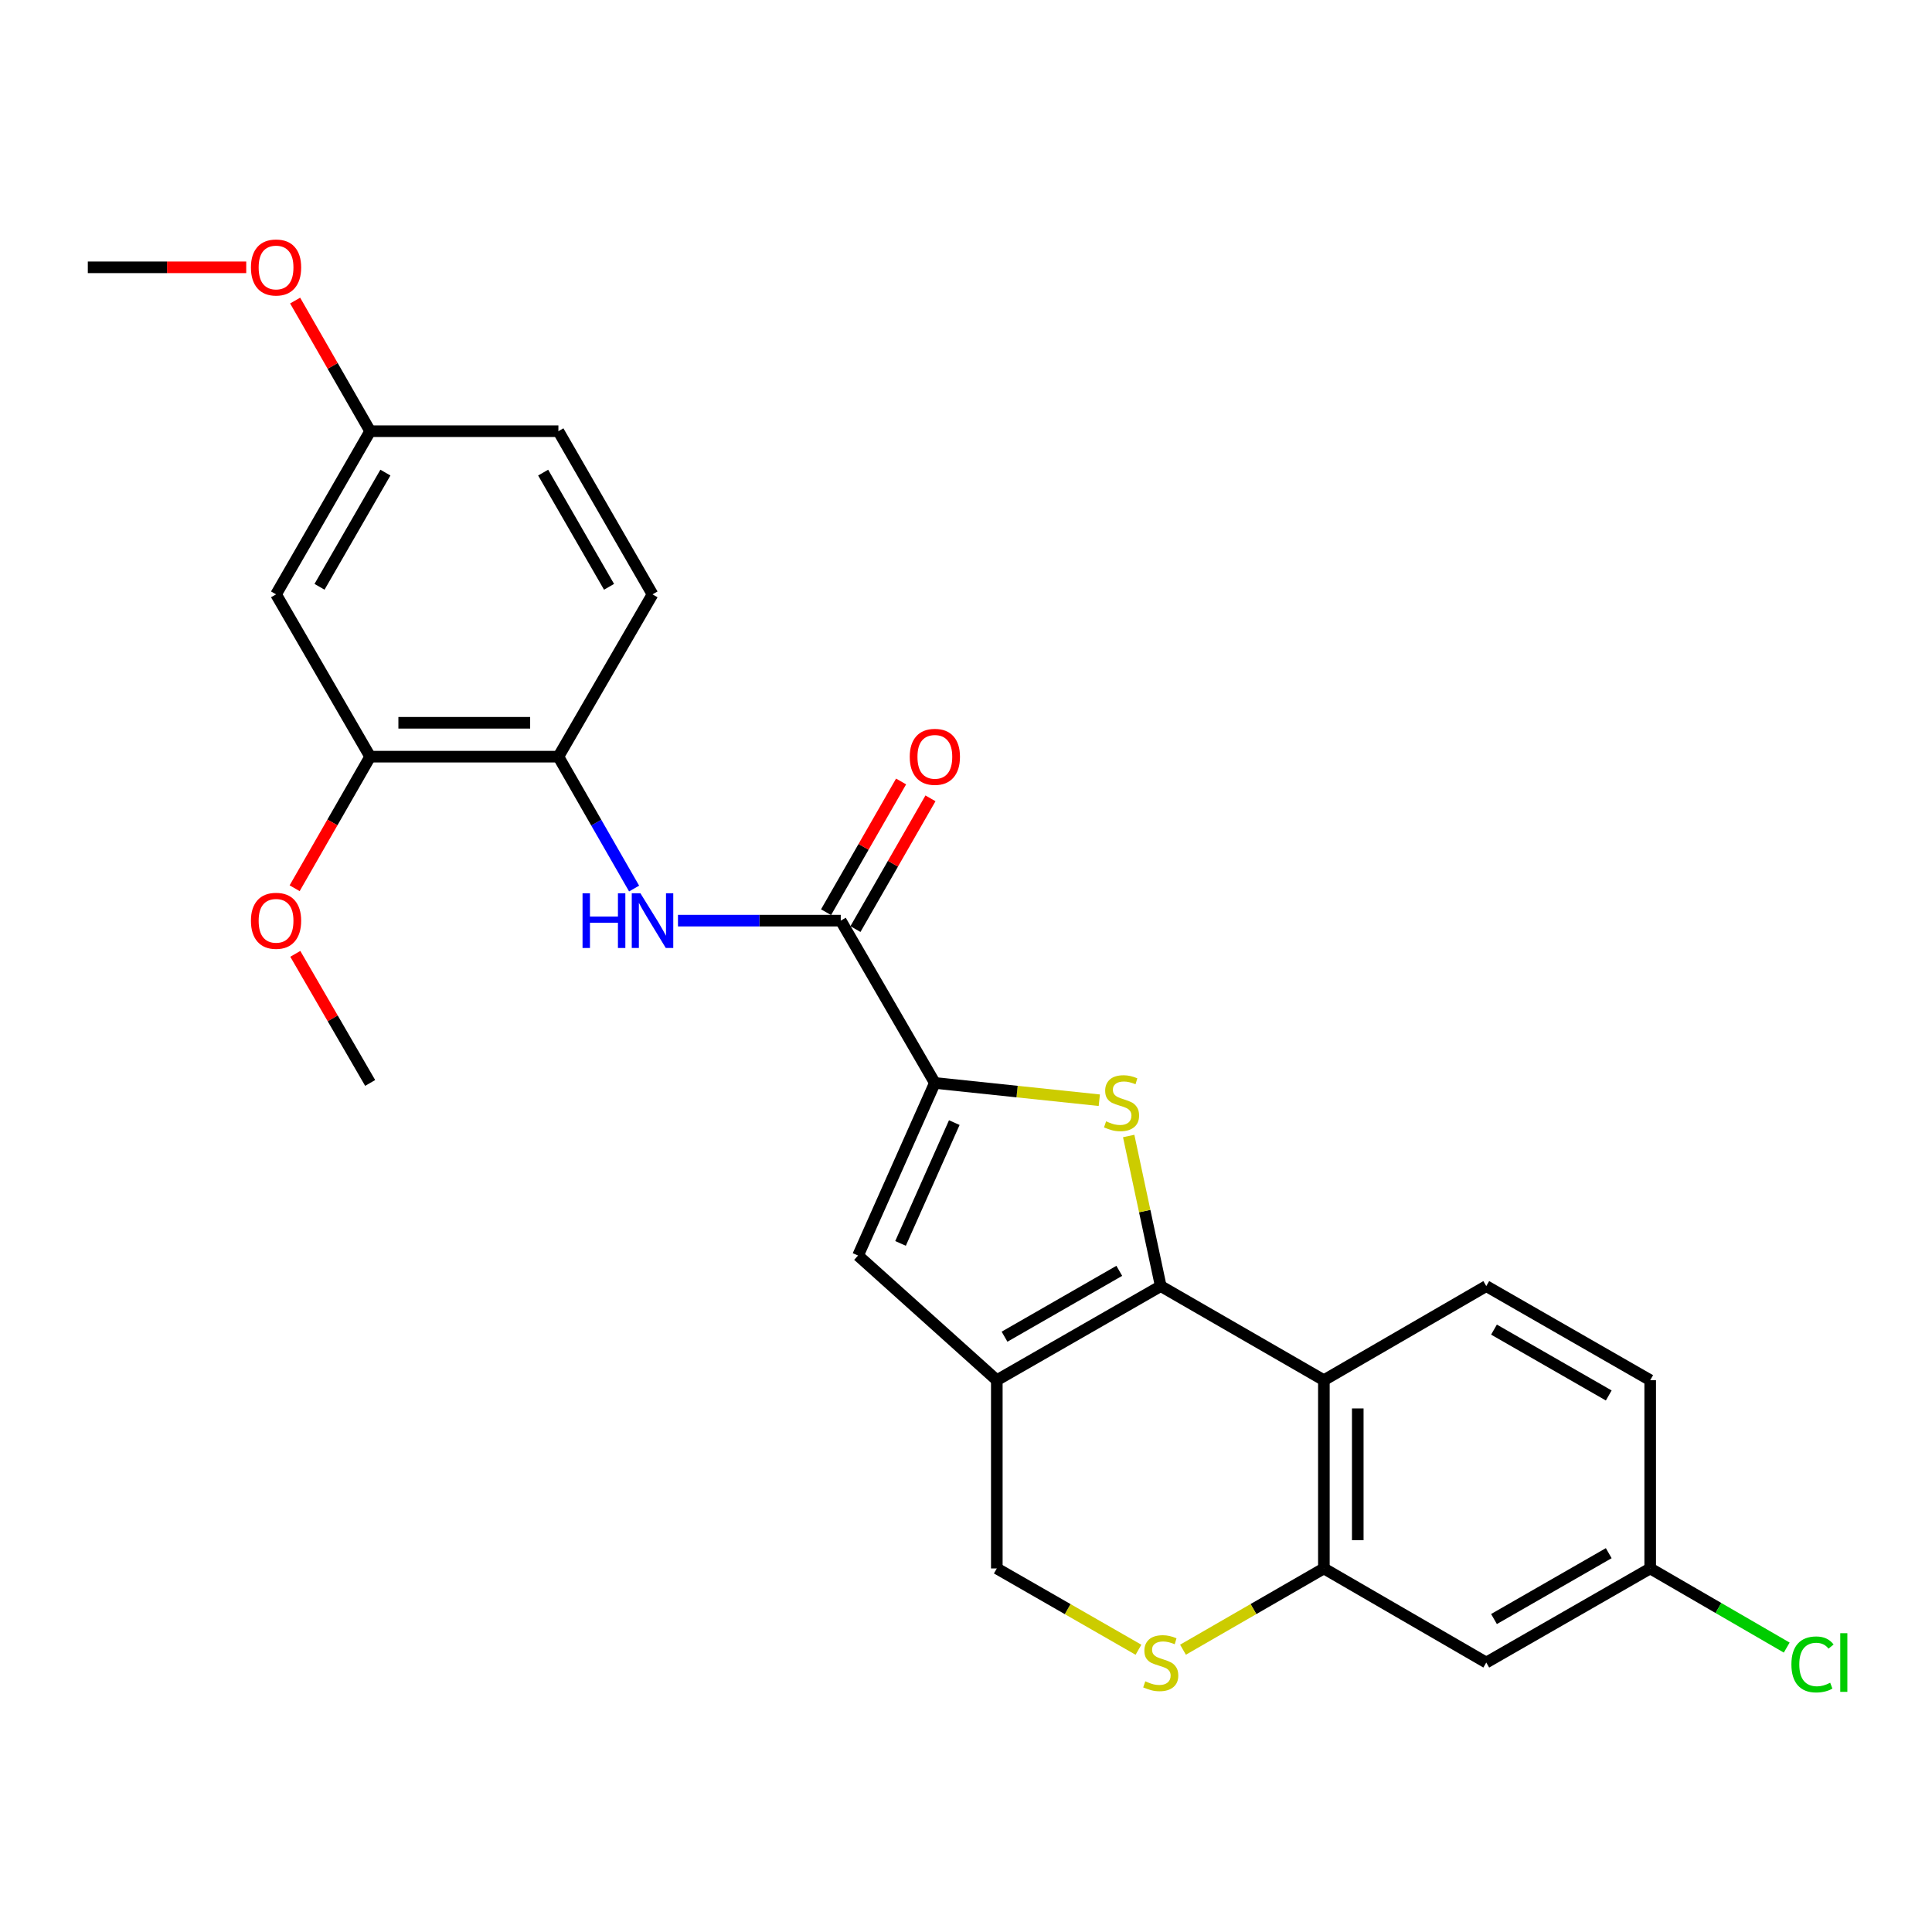 <?xml version='1.0' encoding='iso-8859-1'?>
<svg version='1.1' baseProfile='full'
              xmlns='http://www.w3.org/2000/svg'
                      xmlns:rdkit='http://www.rdkit.org/xml'
                      xmlns:xlink='http://www.w3.org/1999/xlink'
                  xml:space='preserve'
width='1000px' height='1000px' viewBox='0 0 1000 1000'>
<!-- END OF HEADER -->
<rect style='opacity:1.0;fill:#FFFFFF;stroke:none' width='1000' height='1000' x='0' y='0'> </rect>
<path class='bond-0' d='M 600.798,665.686 L 592.502,626.839' style='fill:none;fill-rule:evenodd;stroke:#000000;stroke-width:6px;stroke-linecap:butt;stroke-linejoin:miter;stroke-opacity:1' />
<path class='bond-0' d='M 592.502,626.839 L 584.207,587.992' style='fill:none;fill-rule:evenodd;stroke:#CCCC00;stroke-width:6px;stroke-linecap:butt;stroke-linejoin:miter;stroke-opacity:1' />
<path class='bond-1' d='M 600.798,665.686 L 515.948,714.386' style='fill:none;fill-rule:evenodd;stroke:#000000;stroke-width:6px;stroke-linecap:butt;stroke-linejoin:miter;stroke-opacity:1' />
<path class='bond-1' d='M 579.34,657.78 L 519.945,691.87' style='fill:none;fill-rule:evenodd;stroke:#000000;stroke-width:6px;stroke-linecap:butt;stroke-linejoin:miter;stroke-opacity:1' />
<path class='bond-3' d='M 600.798,665.686 L 685.238,714.386' style='fill:none;fill-rule:evenodd;stroke:#000000;stroke-width:6px;stroke-linecap:butt;stroke-linejoin:miter;stroke-opacity:1' />
<path class='bond-2' d='M 569.002,569.474 L 526.441,565.002' style='fill:none;fill-rule:evenodd;stroke:#CCCC00;stroke-width:6px;stroke-linecap:butt;stroke-linejoin:miter;stroke-opacity:1' />
<path class='bond-2' d='M 526.441,565.002 L 483.881,560.53' style='fill:none;fill-rule:evenodd;stroke:#000000;stroke-width:6px;stroke-linecap:butt;stroke-linejoin:miter;stroke-opacity:1' />
<path class='bond-4' d='M 515.948,714.386 L 444.126,649.862' style='fill:none;fill-rule:evenodd;stroke:#000000;stroke-width:6px;stroke-linecap:butt;stroke-linejoin:miter;stroke-opacity:1' />
<path class='bond-10' d='M 515.948,714.386 L 515.948,811.825' style='fill:none;fill-rule:evenodd;stroke:#000000;stroke-width:6px;stroke-linecap:butt;stroke-linejoin:miter;stroke-opacity:1' />
<path class='bond-5' d='M 483.881,560.53 L 435.171,476.518' style='fill:none;fill-rule:evenodd;stroke:#000000;stroke-width:6px;stroke-linecap:butt;stroke-linejoin:miter;stroke-opacity:1' />
<path class='bond-27' d='M 483.881,560.53 L 444.126,649.862' style='fill:none;fill-rule:evenodd;stroke:#000000;stroke-width:6px;stroke-linecap:butt;stroke-linejoin:miter;stroke-opacity:1' />
<path class='bond-27' d='M 493.941,581.061 L 466.113,643.593' style='fill:none;fill-rule:evenodd;stroke:#000000;stroke-width:6px;stroke-linecap:butt;stroke-linejoin:miter;stroke-opacity:1' />
<path class='bond-6' d='M 685.238,714.386 L 685.238,811.825' style='fill:none;fill-rule:evenodd;stroke:#000000;stroke-width:6px;stroke-linecap:butt;stroke-linejoin:miter;stroke-opacity:1' />
<path class='bond-6' d='M 702.777,729.002 L 702.777,797.209' style='fill:none;fill-rule:evenodd;stroke:#000000;stroke-width:6px;stroke-linecap:butt;stroke-linejoin:miter;stroke-opacity:1' />
<path class='bond-12' d='M 685.238,714.386 L 769.289,665.686' style='fill:none;fill-rule:evenodd;stroke:#000000;stroke-width:6px;stroke-linecap:butt;stroke-linejoin:miter;stroke-opacity:1' />
<path class='bond-8' d='M 435.171,476.518 L 393.044,476.518' style='fill:none;fill-rule:evenodd;stroke:#000000;stroke-width:6px;stroke-linecap:butt;stroke-linejoin:miter;stroke-opacity:1' />
<path class='bond-8' d='M 393.044,476.518 L 350.918,476.518' style='fill:none;fill-rule:evenodd;stroke:#0000FF;stroke-width:6px;stroke-linecap:butt;stroke-linejoin:miter;stroke-opacity:1' />
<path class='bond-15' d='M 442.777,480.884 L 462.194,447.052' style='fill:none;fill-rule:evenodd;stroke:#000000;stroke-width:6px;stroke-linecap:butt;stroke-linejoin:miter;stroke-opacity:1' />
<path class='bond-15' d='M 462.194,447.052 L 481.611,413.221' style='fill:none;fill-rule:evenodd;stroke:#FF0000;stroke-width:6px;stroke-linecap:butt;stroke-linejoin:miter;stroke-opacity:1' />
<path class='bond-15' d='M 427.565,472.153 L 446.982,438.322' style='fill:none;fill-rule:evenodd;stroke:#000000;stroke-width:6px;stroke-linecap:butt;stroke-linejoin:miter;stroke-opacity:1' />
<path class='bond-15' d='M 446.982,438.322 L 466.4,404.49' style='fill:none;fill-rule:evenodd;stroke:#FF0000;stroke-width:6px;stroke-linecap:butt;stroke-linejoin:miter;stroke-opacity:1' />
<path class='bond-7' d='M 685.238,811.825 L 648.777,832.854' style='fill:none;fill-rule:evenodd;stroke:#000000;stroke-width:6px;stroke-linecap:butt;stroke-linejoin:miter;stroke-opacity:1' />
<path class='bond-7' d='M 648.777,832.854 L 612.315,853.883' style='fill:none;fill-rule:evenodd;stroke:#CCCC00;stroke-width:6px;stroke-linecap:butt;stroke-linejoin:miter;stroke-opacity:1' />
<path class='bond-13' d='M 685.238,811.825 L 769.289,860.525' style='fill:none;fill-rule:evenodd;stroke:#000000;stroke-width:6px;stroke-linecap:butt;stroke-linejoin:miter;stroke-opacity:1' />
<path class='bond-26' d='M 589.272,853.91 L 552.61,832.867' style='fill:none;fill-rule:evenodd;stroke:#CCCC00;stroke-width:6px;stroke-linecap:butt;stroke-linejoin:miter;stroke-opacity:1' />
<path class='bond-26' d='M 552.61,832.867 L 515.948,811.825' style='fill:none;fill-rule:evenodd;stroke:#000000;stroke-width:6px;stroke-linecap:butt;stroke-linejoin:miter;stroke-opacity:1' />
<path class='bond-9' d='M 328.209,459.912 L 308.616,425.78' style='fill:none;fill-rule:evenodd;stroke:#0000FF;stroke-width:6px;stroke-linecap:butt;stroke-linejoin:miter;stroke-opacity:1' />
<path class='bond-9' d='M 308.616,425.78 L 289.023,391.649' style='fill:none;fill-rule:evenodd;stroke:#000000;stroke-width:6px;stroke-linecap:butt;stroke-linejoin:miter;stroke-opacity:1' />
<path class='bond-11' d='M 289.023,391.649 L 191.593,391.649' style='fill:none;fill-rule:evenodd;stroke:#000000;stroke-width:6px;stroke-linecap:butt;stroke-linejoin:miter;stroke-opacity:1' />
<path class='bond-11' d='M 274.408,374.11 L 206.208,374.11' style='fill:none;fill-rule:evenodd;stroke:#000000;stroke-width:6px;stroke-linecap:butt;stroke-linejoin:miter;stroke-opacity:1' />
<path class='bond-16' d='M 289.023,391.649 L 337.742,307.637' style='fill:none;fill-rule:evenodd;stroke:#000000;stroke-width:6px;stroke-linecap:butt;stroke-linejoin:miter;stroke-opacity:1' />
<path class='bond-14' d='M 191.593,391.649 L 142.884,307.637' style='fill:none;fill-rule:evenodd;stroke:#000000;stroke-width:6px;stroke-linecap:butt;stroke-linejoin:miter;stroke-opacity:1' />
<path class='bond-21' d='M 191.593,391.649 L 172.05,425.7' style='fill:none;fill-rule:evenodd;stroke:#000000;stroke-width:6px;stroke-linecap:butt;stroke-linejoin:miter;stroke-opacity:1' />
<path class='bond-21' d='M 172.05,425.7 L 152.507,459.752' style='fill:none;fill-rule:evenodd;stroke:#FF0000;stroke-width:6px;stroke-linecap:butt;stroke-linejoin:miter;stroke-opacity:1' />
<path class='bond-19' d='M 769.289,665.686 L 854.139,714.386' style='fill:none;fill-rule:evenodd;stroke:#000000;stroke-width:6px;stroke-linecap:butt;stroke-linejoin:miter;stroke-opacity:1' />
<path class='bond-19' d='M 773.286,688.203 L 832.681,722.293' style='fill:none;fill-rule:evenodd;stroke:#000000;stroke-width:6px;stroke-linecap:butt;stroke-linejoin:miter;stroke-opacity:1' />
<path class='bond-28' d='M 769.289,860.525 L 854.139,811.825' style='fill:none;fill-rule:evenodd;stroke:#000000;stroke-width:6px;stroke-linecap:butt;stroke-linejoin:miter;stroke-opacity:1' />
<path class='bond-28' d='M 773.286,838.008 L 832.681,803.918' style='fill:none;fill-rule:evenodd;stroke:#000000;stroke-width:6px;stroke-linecap:butt;stroke-linejoin:miter;stroke-opacity:1' />
<path class='bond-29' d='M 142.884,307.637 L 191.593,223.187' style='fill:none;fill-rule:evenodd;stroke:#000000;stroke-width:6px;stroke-linecap:butt;stroke-linejoin:miter;stroke-opacity:1' />
<path class='bond-29' d='M 165.383,303.733 L 199.48,244.617' style='fill:none;fill-rule:evenodd;stroke:#000000;stroke-width:6px;stroke-linecap:butt;stroke-linejoin:miter;stroke-opacity:1' />
<path class='bond-20' d='M 337.742,307.637 L 289.023,223.187' style='fill:none;fill-rule:evenodd;stroke:#000000;stroke-width:6px;stroke-linecap:butt;stroke-linejoin:miter;stroke-opacity:1' />
<path class='bond-20' d='M 315.242,303.734 L 281.138,244.619' style='fill:none;fill-rule:evenodd;stroke:#000000;stroke-width:6px;stroke-linecap:butt;stroke-linejoin:miter;stroke-opacity:1' />
<path class='bond-17' d='M 854.139,811.825 L 854.139,714.386' style='fill:none;fill-rule:evenodd;stroke:#000000;stroke-width:6px;stroke-linecap:butt;stroke-linejoin:miter;stroke-opacity:1' />
<path class='bond-22' d='M 854.139,811.825 L 889.471,832.306' style='fill:none;fill-rule:evenodd;stroke:#000000;stroke-width:6px;stroke-linecap:butt;stroke-linejoin:miter;stroke-opacity:1' />
<path class='bond-22' d='M 889.471,832.306 L 924.803,852.788' style='fill:none;fill-rule:evenodd;stroke:#00CC00;stroke-width:6px;stroke-linecap:butt;stroke-linejoin:miter;stroke-opacity:1' />
<path class='bond-18' d='M 191.593,223.187 L 289.023,223.187' style='fill:none;fill-rule:evenodd;stroke:#000000;stroke-width:6px;stroke-linecap:butt;stroke-linejoin:miter;stroke-opacity:1' />
<path class='bond-23' d='M 191.593,223.187 L 172.179,189.379' style='fill:none;fill-rule:evenodd;stroke:#000000;stroke-width:6px;stroke-linecap:butt;stroke-linejoin:miter;stroke-opacity:1' />
<path class='bond-23' d='M 172.179,189.379 L 152.764,155.572' style='fill:none;fill-rule:evenodd;stroke:#FF0000;stroke-width:6px;stroke-linecap:butt;stroke-linejoin:miter;stroke-opacity:1' />
<path class='bond-24' d='M 152.849,493.706 L 172.221,527.118' style='fill:none;fill-rule:evenodd;stroke:#FF0000;stroke-width:6px;stroke-linecap:butt;stroke-linejoin:miter;stroke-opacity:1' />
<path class='bond-24' d='M 172.221,527.118 L 191.593,560.53' style='fill:none;fill-rule:evenodd;stroke:#000000;stroke-width:6px;stroke-linecap:butt;stroke-linejoin:miter;stroke-opacity:1' />
<path class='bond-25' d='M 127.448,138.366 L 86.451,138.366' style='fill:none;fill-rule:evenodd;stroke:#FF0000;stroke-width:6px;stroke-linecap:butt;stroke-linejoin:miter;stroke-opacity:1' />
<path class='bond-25' d='M 86.451,138.366 L 45.455,138.366' style='fill:none;fill-rule:evenodd;stroke:#000000;stroke-width:6px;stroke-linecap:butt;stroke-linejoin:miter;stroke-opacity:1' />
<path  class='atom-1' d='M 572.511 580.403
Q 572.831 580.523, 574.151 581.083
Q 575.471 581.643, 576.911 582.003
Q 578.391 582.323, 579.831 582.323
Q 582.511 582.323, 584.071 581.043
Q 585.631 579.723, 585.631 577.443
Q 585.631 575.883, 584.831 574.923
Q 584.071 573.963, 582.871 573.443
Q 581.671 572.923, 579.671 572.323
Q 577.151 571.563, 575.631 570.843
Q 574.151 570.123, 573.071 568.603
Q 572.031 567.083, 572.031 564.523
Q 572.031 560.963, 574.431 558.763
Q 576.871 556.563, 581.671 556.563
Q 584.951 556.563, 588.671 558.123
L 587.751 561.203
Q 584.351 559.803, 581.791 559.803
Q 579.031 559.803, 577.511 560.963
Q 575.991 562.083, 576.031 564.043
Q 576.031 565.563, 576.791 566.483
Q 577.591 567.403, 578.711 567.923
Q 579.871 568.443, 581.791 569.043
Q 584.351 569.843, 585.871 570.643
Q 587.391 571.443, 588.471 573.083
Q 589.591 574.683, 589.591 577.443
Q 589.591 581.363, 586.951 583.483
Q 584.351 585.563, 579.991 585.563
Q 577.471 585.563, 575.551 585.003
Q 573.671 584.483, 571.431 583.563
L 572.511 580.403
' fill='#CCCC00'/>
<path  class='atom-8' d='M 592.798 870.245
Q 593.118 870.365, 594.438 870.925
Q 595.758 871.485, 597.198 871.845
Q 598.678 872.165, 600.118 872.165
Q 602.798 872.165, 604.358 870.885
Q 605.918 869.565, 605.918 867.285
Q 605.918 865.725, 605.118 864.765
Q 604.358 863.805, 603.158 863.285
Q 601.958 862.765, 599.958 862.165
Q 597.438 861.405, 595.918 860.685
Q 594.438 859.965, 593.358 858.445
Q 592.318 856.925, 592.318 854.365
Q 592.318 850.805, 594.718 848.605
Q 597.158 846.405, 601.958 846.405
Q 605.238 846.405, 608.958 847.965
L 608.038 851.045
Q 604.638 849.645, 602.078 849.645
Q 599.318 849.645, 597.798 850.805
Q 596.278 851.925, 596.318 853.885
Q 596.318 855.405, 597.078 856.325
Q 597.878 857.245, 598.998 857.765
Q 600.158 858.285, 602.078 858.885
Q 604.638 859.685, 606.158 860.485
Q 607.678 861.285, 608.758 862.925
Q 609.878 864.525, 609.878 867.285
Q 609.878 871.205, 607.238 873.325
Q 604.638 875.405, 600.278 875.405
Q 597.758 875.405, 595.838 874.845
Q 593.958 874.325, 591.718 873.405
L 592.798 870.245
' fill='#CCCC00'/>
<path  class='atom-9' d='M 301.522 462.358
L 305.362 462.358
L 305.362 474.398
L 319.842 474.398
L 319.842 462.358
L 323.682 462.358
L 323.682 490.678
L 319.842 490.678
L 319.842 477.598
L 305.362 477.598
L 305.362 490.678
L 301.522 490.678
L 301.522 462.358
' fill='#0000FF'/>
<path  class='atom-9' d='M 331.482 462.358
L 340.762 477.358
Q 341.682 478.838, 343.162 481.518
Q 344.642 484.198, 344.722 484.358
L 344.722 462.358
L 348.482 462.358
L 348.482 490.678
L 344.602 490.678
L 334.642 474.278
Q 333.482 472.358, 332.242 470.158
Q 331.042 467.958, 330.682 467.278
L 330.682 490.678
L 327.002 490.678
L 327.002 462.358
L 331.482 462.358
' fill='#0000FF'/>
<path  class='atom-16' d='M 470.881 391.729
Q 470.881 384.929, 474.241 381.129
Q 477.601 377.329, 483.881 377.329
Q 490.161 377.329, 493.521 381.129
Q 496.881 384.929, 496.881 391.729
Q 496.881 398.609, 493.481 402.529
Q 490.081 406.409, 483.881 406.409
Q 477.641 406.409, 474.241 402.529
Q 470.881 398.649, 470.881 391.729
M 483.881 403.209
Q 488.201 403.209, 490.521 400.329
Q 492.881 397.409, 492.881 391.729
Q 492.881 386.169, 490.521 383.369
Q 488.201 380.529, 483.881 380.529
Q 479.561 380.529, 477.201 383.329
Q 474.881 386.129, 474.881 391.729
Q 474.881 397.449, 477.201 400.329
Q 479.561 403.209, 483.881 403.209
' fill='#FF0000'/>
<path  class='atom-22' d='M 129.884 476.598
Q 129.884 469.798, 133.244 465.998
Q 136.604 462.198, 142.884 462.198
Q 149.164 462.198, 152.524 465.998
Q 155.884 469.798, 155.884 476.598
Q 155.884 483.478, 152.484 487.398
Q 149.084 491.278, 142.884 491.278
Q 136.644 491.278, 133.244 487.398
Q 129.884 483.518, 129.884 476.598
M 142.884 488.078
Q 147.204 488.078, 149.524 485.198
Q 151.884 482.278, 151.884 476.598
Q 151.884 471.038, 149.524 468.238
Q 147.204 465.398, 142.884 465.398
Q 138.564 465.398, 136.204 468.198
Q 133.884 470.998, 133.884 476.598
Q 133.884 482.318, 136.204 485.198
Q 138.564 488.078, 142.884 488.078
' fill='#FF0000'/>
<path  class='atom-23' d='M 927.231 861.505
Q 927.231 854.465, 930.511 850.785
Q 933.831 847.065, 940.111 847.065
Q 945.951 847.065, 949.071 851.185
L 946.431 853.345
Q 944.151 850.345, 940.111 850.345
Q 935.831 850.345, 933.551 853.225
Q 931.311 856.065, 931.311 861.505
Q 931.311 867.105, 933.631 869.985
Q 935.991 872.865, 940.551 872.865
Q 943.671 872.865, 947.311 870.985
L 948.431 873.985
Q 946.951 874.945, 944.711 875.505
Q 942.471 876.065, 939.991 876.065
Q 933.831 876.065, 930.511 872.305
Q 927.231 868.545, 927.231 861.505
' fill='#00CC00'/>
<path  class='atom-23' d='M 952.511 845.345
L 956.191 845.345
L 956.191 875.705
L 952.511 875.705
L 952.511 845.345
' fill='#00CC00'/>
<path  class='atom-24' d='M 129.884 138.446
Q 129.884 131.646, 133.244 127.846
Q 136.604 124.046, 142.884 124.046
Q 149.164 124.046, 152.524 127.846
Q 155.884 131.646, 155.884 138.446
Q 155.884 145.326, 152.484 149.246
Q 149.084 153.126, 142.884 153.126
Q 136.644 153.126, 133.244 149.246
Q 129.884 145.366, 129.884 138.446
M 142.884 149.926
Q 147.204 149.926, 149.524 147.046
Q 151.884 144.126, 151.884 138.446
Q 151.884 132.886, 149.524 130.086
Q 147.204 127.246, 142.884 127.246
Q 138.564 127.246, 136.204 130.046
Q 133.884 132.846, 133.884 138.446
Q 133.884 144.166, 136.204 147.046
Q 138.564 149.926, 142.884 149.926
' fill='#FF0000'/>
</svg>
